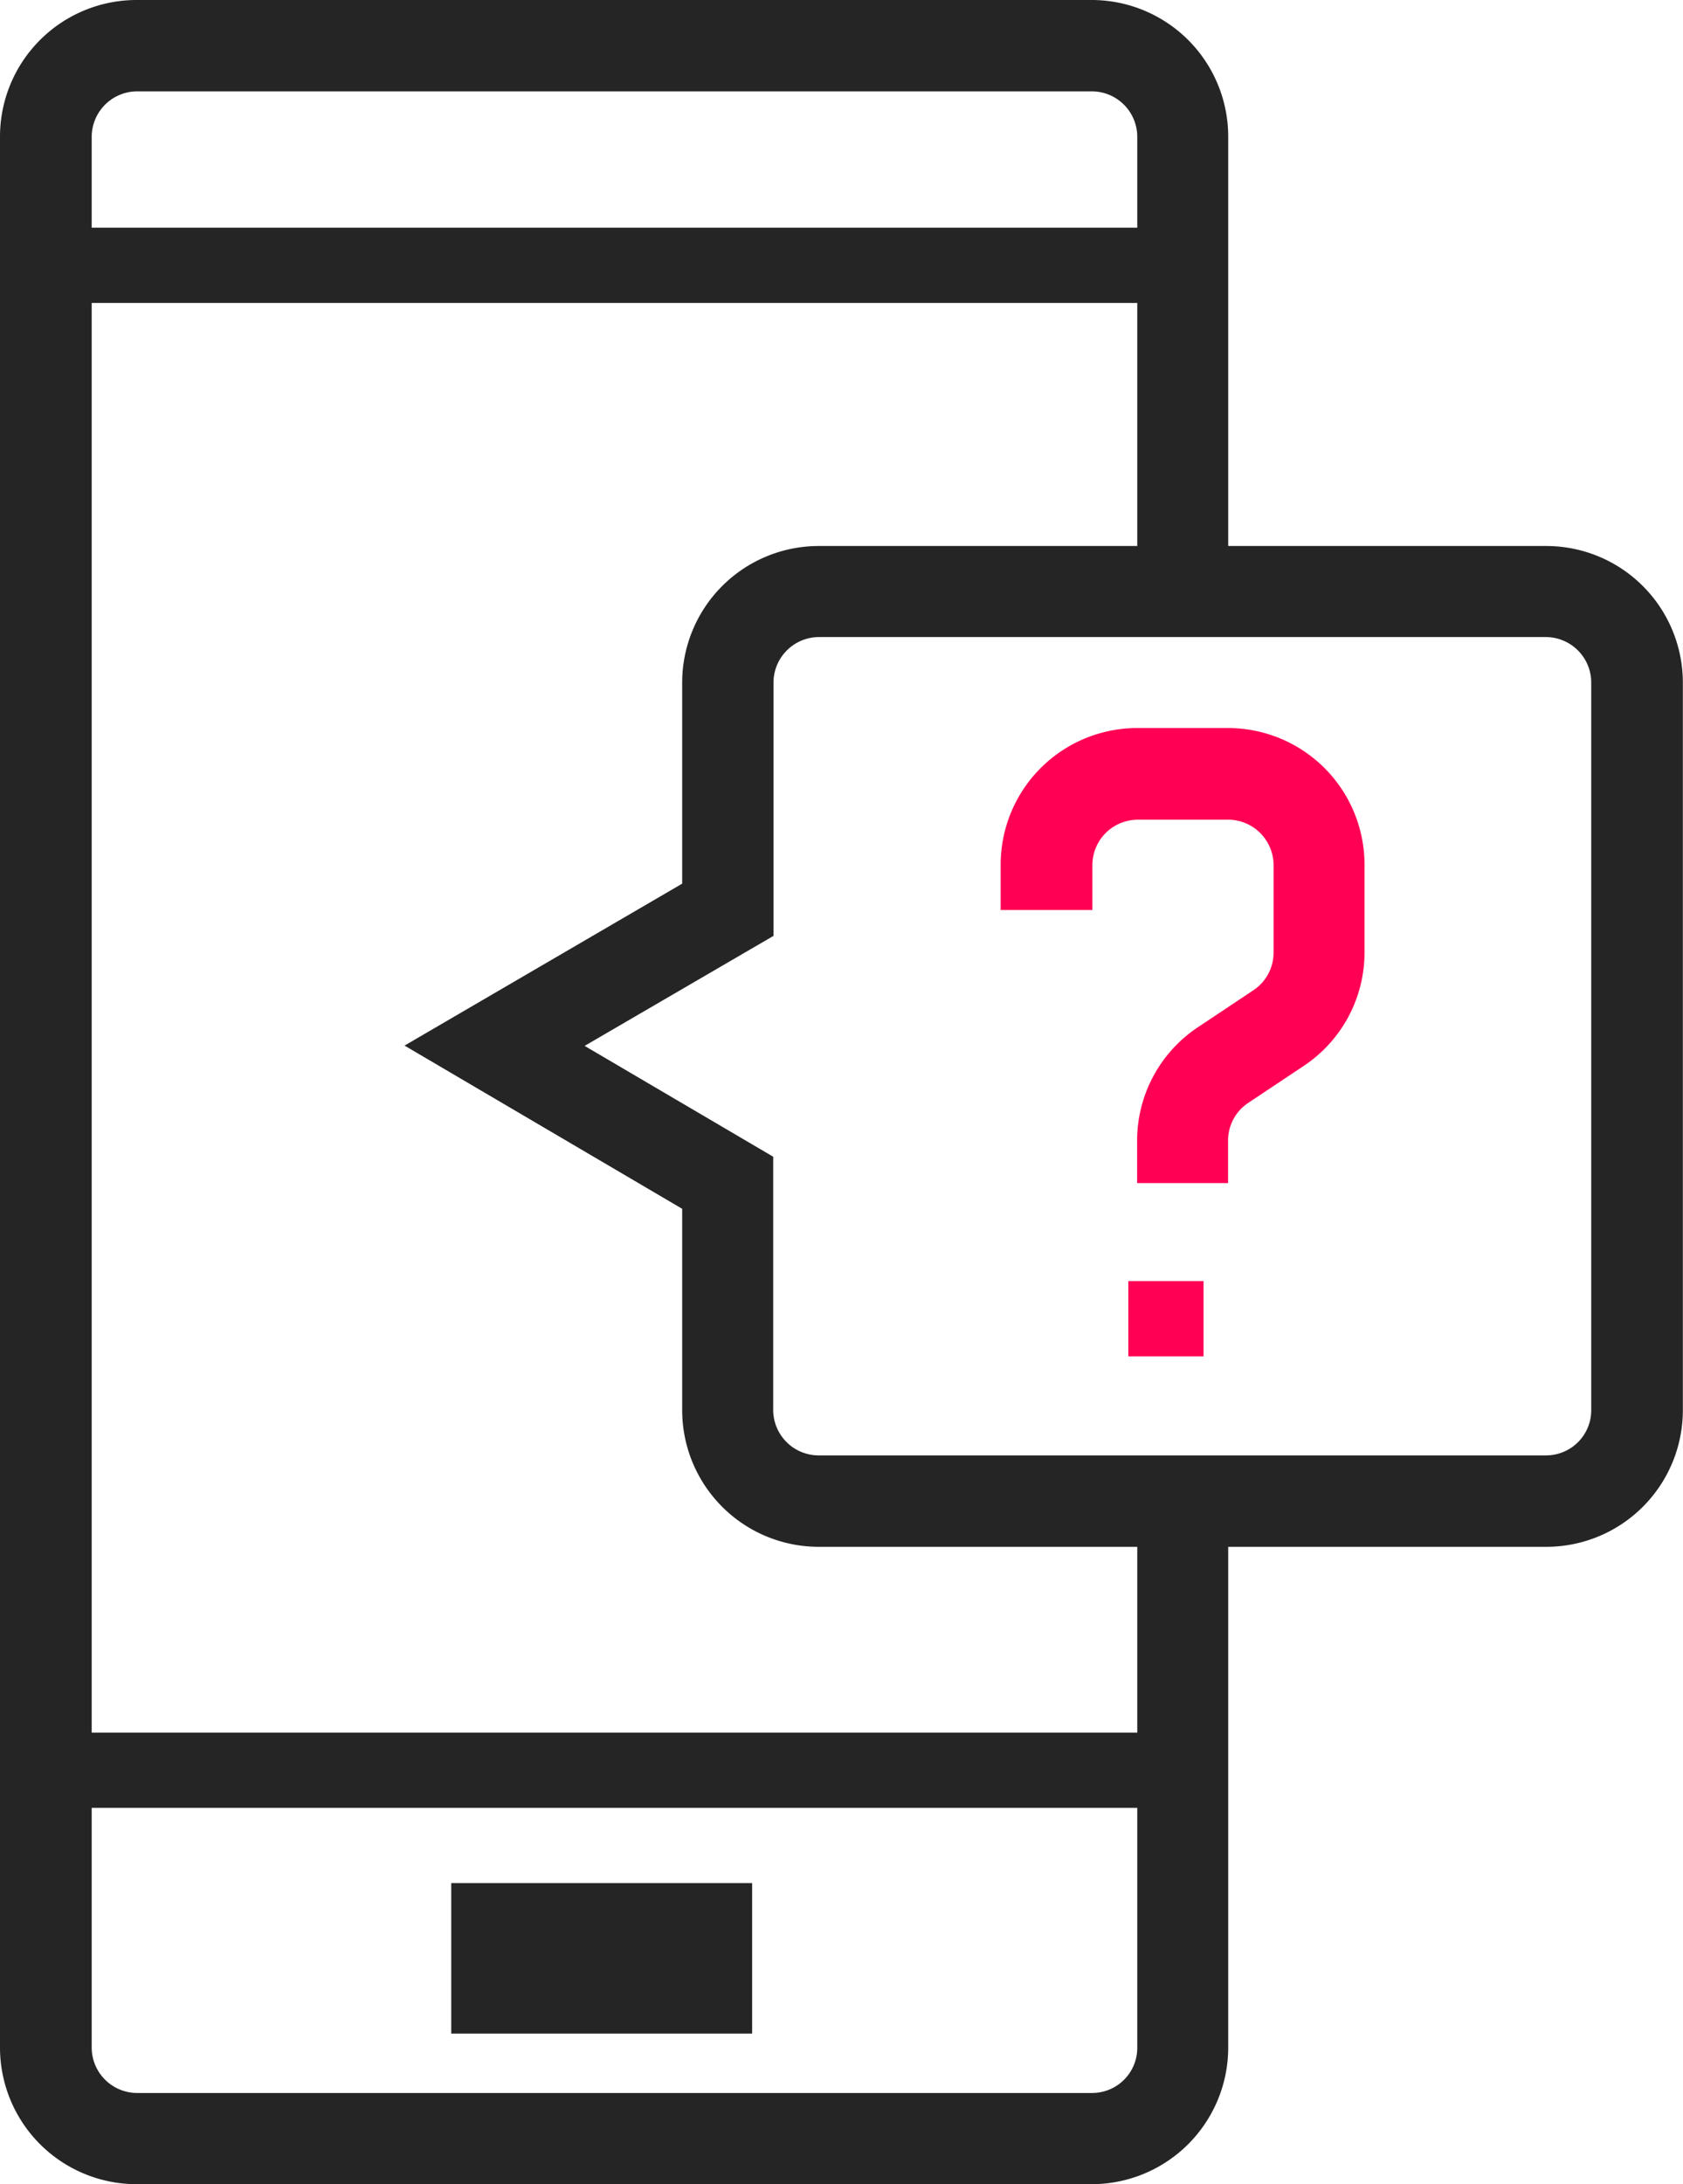 <svg xmlns="http://www.w3.org/2000/svg" width="22.374" height="29.025" viewBox="0 0 22.374 29.025">
  <g id="Group_5005" data-name="Group 5005" transform="translate(0)">
    <g id="Group_4998" data-name="Group 4998" transform="translate(5.379 7.256)">
      <path id="Path_17650" data-name="Path 17650" d="M241.076,141.3H231.4a1.816,1.816,0,0,1-1.814-1.814v-2.678l-3.691-2.169,3.691-2.152v-2.676A1.816,1.816,0,0,1,231.4,128h9.675a1.816,1.816,0,0,1,1.814,1.814v9.675A1.816,1.816,0,0,1,241.076,141.3Zm-12.787-6.657,2.507,1.473v3.369a.605.605,0,0,0,.6.6h9.675a.6.6,0,0,0,.6-.6v-9.675a.605.605,0,0,0-.6-.6H231.4a.606.606,0,0,0-.6.6v3.371Z" transform="translate(-225.896 -128)" fill="#252525"/>
    </g>
    <g id="Group_4999" data-name="Group 4999" transform="translate(14.728 16.752)">
      <rect id="Rectangle_132" data-name="Rectangle 132" width="1" height="1" transform="translate(0.272 0.273)" fill="#ff0054"/>
    </g>
    <g id="Group_5000" data-name="Group 5000" transform="translate(13.303 9.675)">
      <path id="Path_17651" data-name="Path 17651" d="M242.023,138.047h-1.209v-.562a1.81,1.81,0,0,1,.808-1.509l.737-.491a.6.6,0,0,0,.269-.5v-1.167a.605.605,0,0,0-.6-.6h-1.209a.605.605,0,0,0-.6.6v.6H239v-.6A1.816,1.816,0,0,1,240.814,132h1.209a1.816,1.816,0,0,1,1.814,1.814v1.167a1.81,1.81,0,0,1-.808,1.509l-.737.491a.6.6,0,0,0-.269.5Z" transform="translate(-239 -132)" fill="#ff0054"/>
    </g>
    <g id="Group_5001" data-name="Group 5001">
      <path id="Path_17652" data-name="Path 17652" d="M231.513,145.026h-12.7A1.816,1.816,0,0,1,217,143.211v-25.4A1.816,1.816,0,0,1,218.814,116h12.7a1.816,1.816,0,0,1,1.814,1.814v6.047h-1.209v-6.047a.605.605,0,0,0-.6-.6h-12.7a.606.606,0,0,0-.6.6v25.4a.605.605,0,0,0,.6.6h12.7a.6.6,0,0,0,.6-.6v-7.256h1.209v7.256A1.816,1.816,0,0,1,231.513,145.026Z" transform="translate(-217 -116)" fill="#252525"/>
    </g>
    <g id="Group_5002" data-name="Group 5002" transform="translate(6.136 25.343)">
      <rect id="Rectangle_133" data-name="Rectangle 133" width="4" height="2" transform="translate(-0.137 -0.318)" fill="#252525"/>
    </g>
    <g id="Group_5003" data-name="Group 5003" transform="translate(0.001 22.889)">
      <rect id="Rectangle_134" data-name="Rectangle 134" width="16" height="1" transform="translate(-0.001 0.136)" fill="#252525"/>
    </g>
    <g id="Group_5004" data-name="Group 5004" transform="translate(0.001 3.253)">
      <rect id="Rectangle_135" data-name="Rectangle 135" width="16" height="1" transform="translate(-0.001 -0.227)" fill="#252525"/>
    </g>
  </g>
</svg>
